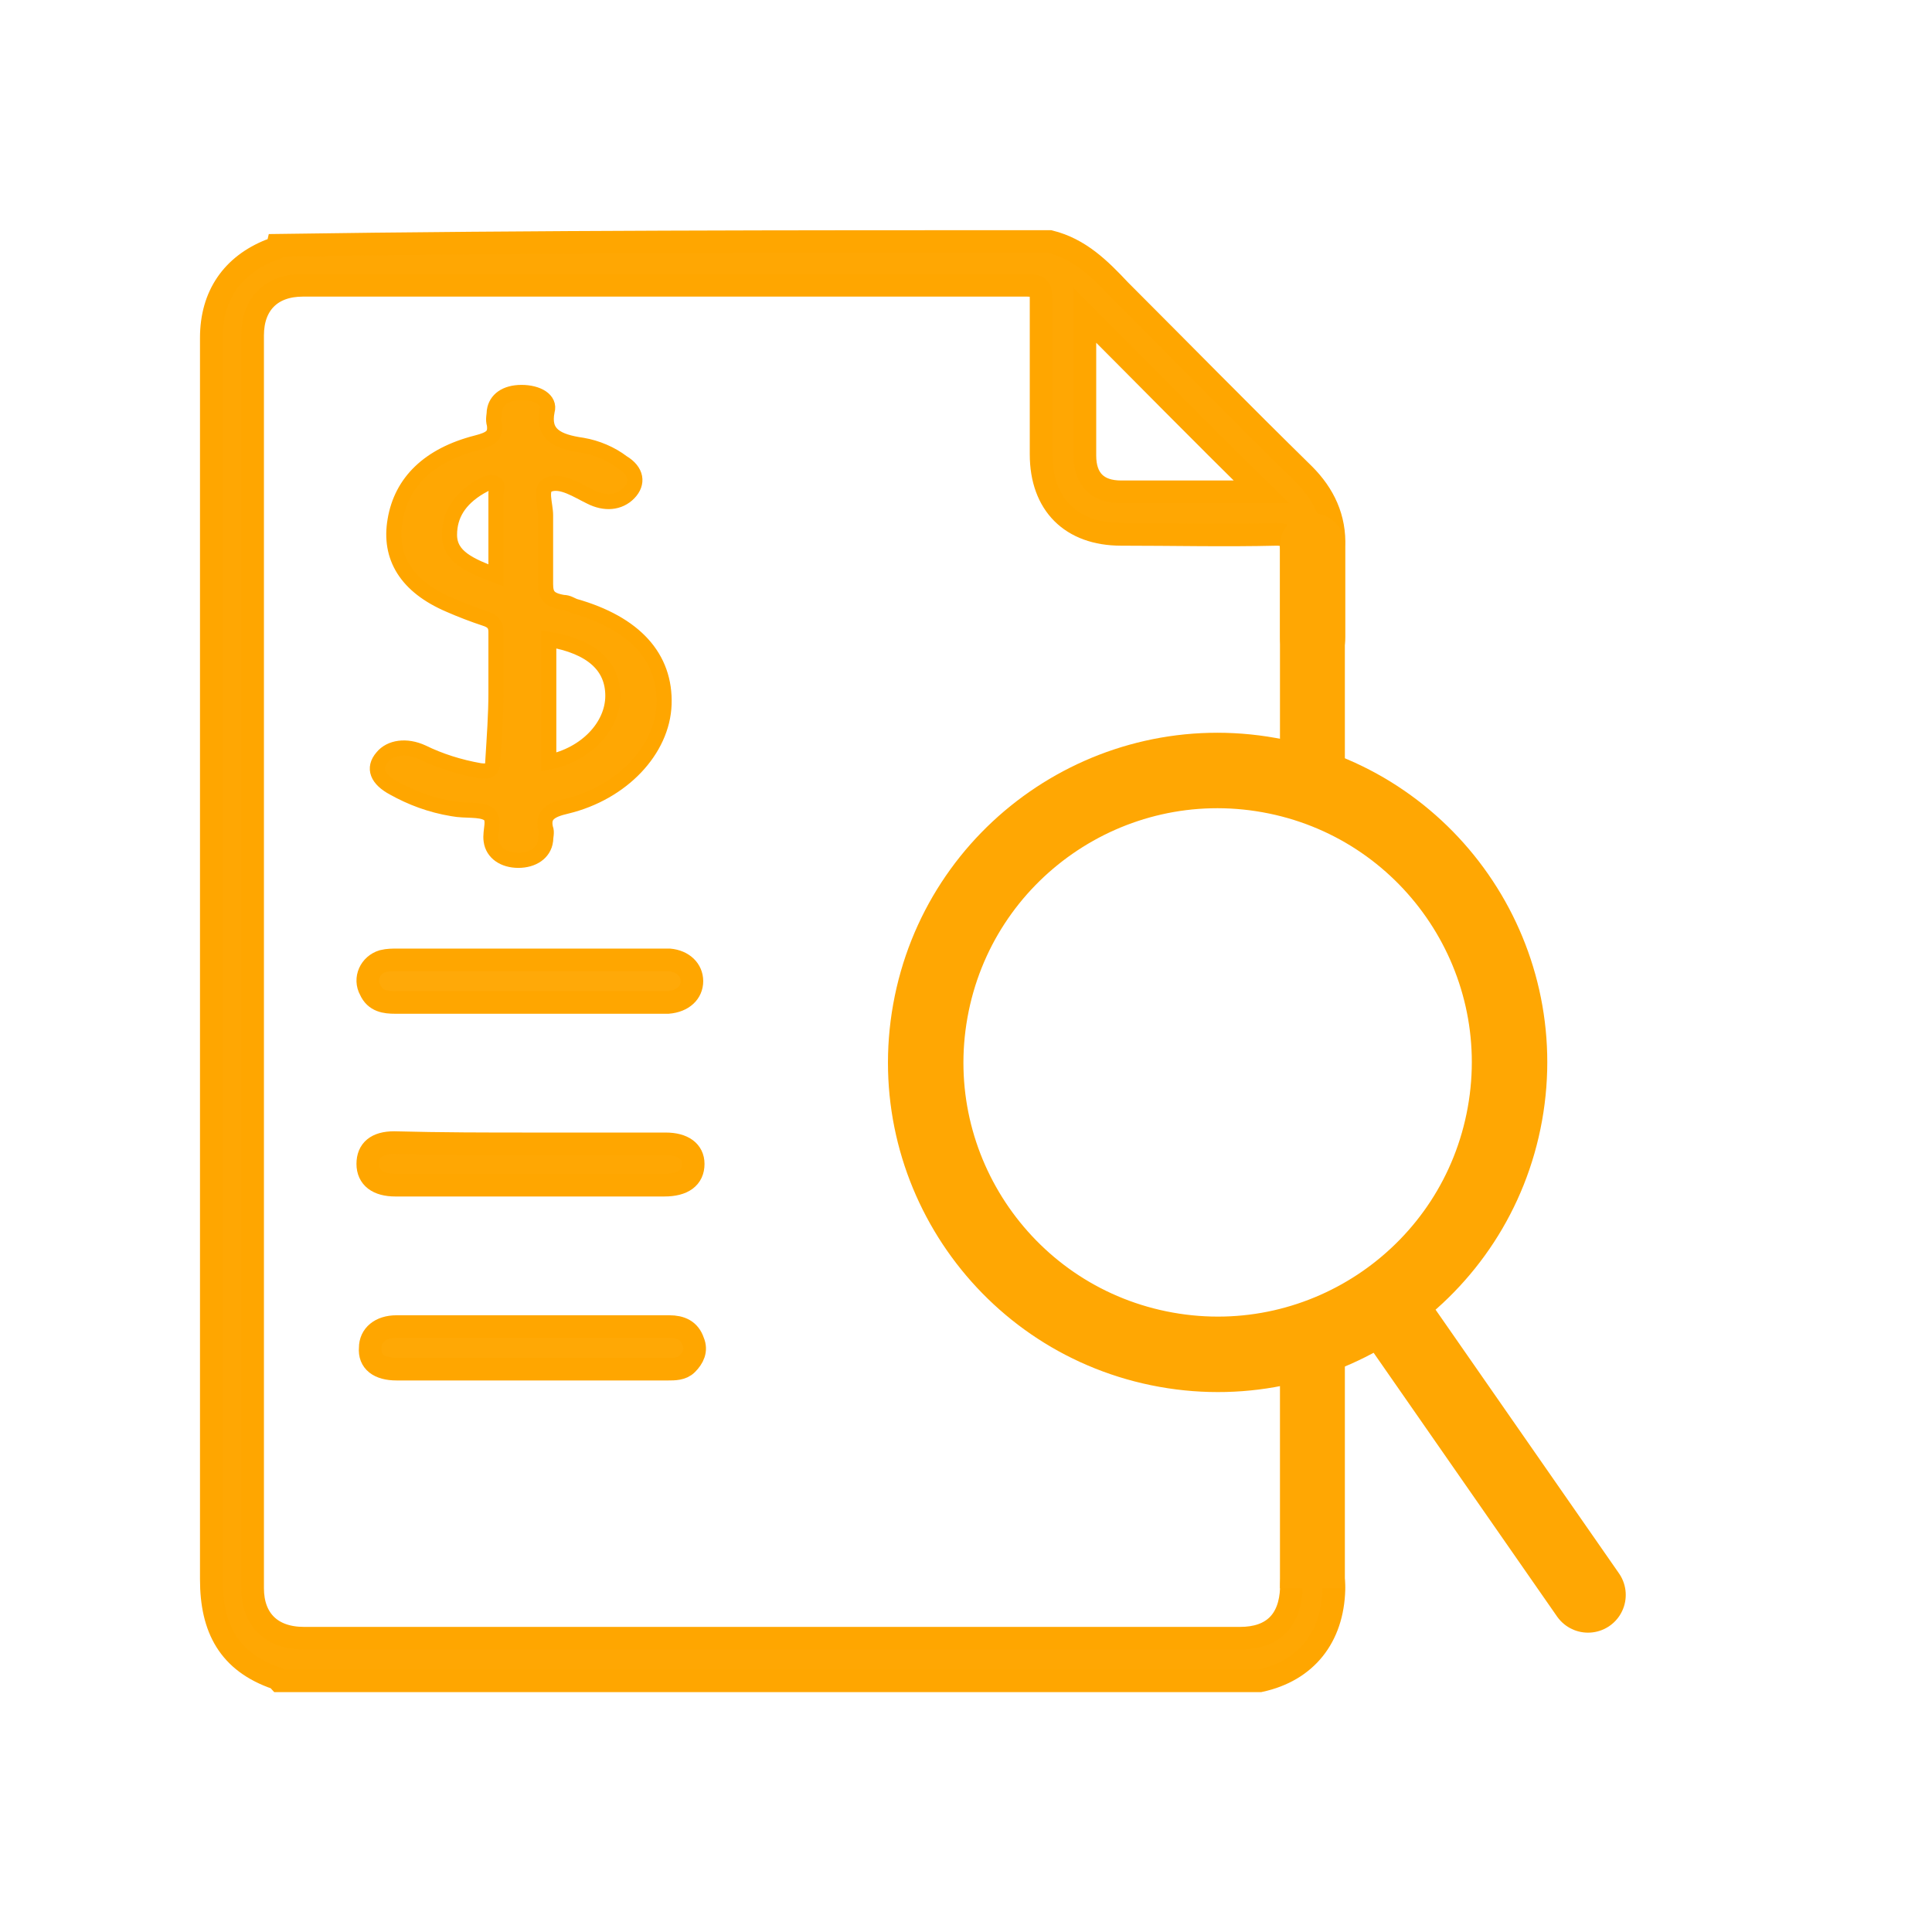 <svg width="128" height="128" viewBox="0 0 128 128" fill="none" xmlns="http://www.w3.org/2000/svg">
<path d="M69.555 16C71.545 16.497 72.872 17.824 74.198 19.234C78.261 23.297 82.242 27.36 86.387 31.423C87.714 32.749 88.46 34.325 88.377 36.232C88.377 38.222 88.377 40.212 88.377 42.202C88.377 43.28 87.88 43.943 86.968 43.943C86.139 43.943 85.558 43.363 85.558 42.202C85.558 40.295 85.558 38.388 85.558 36.481C85.558 35.734 85.392 35.403 84.563 35.403C81.164 35.486 77.681 35.403 74.281 35.403C70.965 35.403 68.975 33.413 68.975 30.096C68.975 26.696 68.975 23.214 68.975 19.814C68.975 19.151 68.892 18.902 68.062 18.902C52.059 18.902 36.056 18.902 20.053 18.902C17.98 18.902 16.736 20.146 16.736 22.219C16.736 49.913 16.736 77.525 16.736 105.22C16.736 107.293 17.98 108.536 20.136 108.536C40.782 108.536 61.512 108.536 82.159 108.536C84.314 108.536 85.475 107.376 85.558 105.22C85.558 103.727 86.056 103.064 87.051 103.147C87.963 103.23 88.377 103.81 88.377 105.303C88.294 108.454 86.553 110.692 83.485 111.356C61.844 111.356 40.119 111.356 18.478 111.356C18.395 111.273 18.395 111.19 18.312 111.19C15.161 110.112 14 107.873 14 104.639C14 87.89 14 71.14 14 54.391C14 43.695 14 32.998 14 22.385C14 19.566 15.41 17.576 17.897 16.58C18.063 16.497 18.312 16.58 18.395 16.249C35.559 16 52.557 16 69.555 16ZM71.877 20.892C71.877 24.043 71.877 27.111 71.877 30.179C71.877 31.754 72.706 32.584 74.281 32.584C76.852 32.584 79.505 32.584 82.076 32.584C82.573 32.584 82.988 32.584 83.568 32.584C79.588 28.686 75.774 24.789 71.877 20.892Z" fill="#FFA703" stroke="#FFA600" stroke-width="1.5" stroke-miterlimit="10"/>
<path d="M32.858 45.934C32.858 44.551 32.858 43.168 32.858 41.866C32.858 41.378 32.646 41.134 32.115 40.971C31.373 40.727 30.524 40.402 29.782 40.076C26.918 38.856 25.751 36.903 26.175 34.462C26.599 31.94 28.403 30.15 31.585 29.336C32.54 29.092 32.858 28.848 32.752 28.116C32.646 27.79 32.752 27.465 32.752 27.221C32.858 26.488 33.495 26 34.555 26C35.616 26 36.465 26.488 36.252 27.221C35.934 28.766 36.889 29.255 38.586 29.499C39.541 29.662 40.495 30.068 41.238 30.638C42.193 31.207 42.299 32.021 41.662 32.672C41.026 33.323 40.071 33.404 39.117 32.916C38.268 32.509 37.207 31.777 36.358 32.102C35.722 32.346 36.146 33.404 36.146 34.136C36.146 35.682 36.146 37.147 36.146 38.693C36.146 39.425 36.358 39.751 37.313 39.913C37.631 39.913 37.844 40.076 38.056 40.157C42.087 41.297 44.102 43.575 43.996 46.667C43.89 49.677 41.238 52.525 37.525 53.42C36.465 53.664 35.934 53.989 36.146 54.885C36.252 55.129 36.146 55.454 36.146 55.698C36.04 56.512 35.298 57 34.343 57C33.388 57 32.646 56.512 32.54 55.698C32.434 55.047 32.858 54.234 32.328 53.908C31.797 53.583 30.843 53.745 29.994 53.583C28.509 53.339 27.236 52.85 26.069 52.2C25.008 51.63 24.69 50.898 25.327 50.165C25.857 49.514 26.918 49.352 27.979 49.84C29.145 50.41 30.418 50.816 31.797 51.06C32.434 51.142 32.646 50.979 32.646 50.491C32.752 48.782 32.858 47.318 32.858 45.934ZM36.358 42.354C36.358 45.121 36.358 47.806 36.358 50.491C38.798 50.003 40.602 48.131 40.602 46.097C40.602 44.144 39.223 42.843 36.358 42.354ZM32.858 38.123C32.858 36.171 32.858 34.462 32.858 32.672C32.858 32.428 33.07 32.102 32.752 32.021C32.434 31.858 32.115 32.102 31.797 32.265C30.418 33.079 29.782 34.136 29.782 35.438C29.782 36.903 31.161 37.472 32.858 38.123Z" fill="#FFA703" stroke="#FFA600" stroke-miterlimit="10"/>
<path d="M35.226 66.414C32.241 66.414 29.256 66.414 26.188 66.414C25.525 66.414 24.861 66.331 24.53 65.585C24.115 64.838 24.53 63.926 25.359 63.678C25.691 63.595 26.022 63.595 26.354 63.595C32.158 63.595 38.045 63.595 43.85 63.595C44.016 63.595 44.181 63.595 44.347 63.595C45.259 63.678 45.84 64.258 45.84 65.004C45.84 65.751 45.259 66.331 44.264 66.414C41.362 66.414 38.294 66.414 35.226 66.414Z" fill="#FFA908" stroke="#FFA600" stroke-width="1.5" stroke-miterlimit="10"/>
<path d="M35.229 75.784C38.215 75.784 41.2 75.784 44.102 75.784C45.263 75.784 45.926 76.282 45.926 77.111C45.926 78.023 45.263 78.52 44.019 78.52C38.049 78.52 32.161 78.52 26.191 78.52C25.03 78.52 24.367 78.023 24.367 77.111C24.367 76.199 24.948 75.701 26.108 75.701C29.259 75.784 32.244 75.784 35.229 75.784Z" fill="#FFA703" stroke="#FFA600" stroke-width="1.5" stroke-miterlimit="10"/>
<path d="M35.144 90.709C32.159 90.709 29.174 90.709 26.272 90.709C25.111 90.709 24.448 90.211 24.53 89.299C24.53 88.47 25.194 87.89 26.272 87.89C32.325 87.89 38.295 87.89 44.348 87.89C45.094 87.89 45.675 88.138 45.923 88.885C46.172 89.465 45.923 89.963 45.509 90.377C45.177 90.709 44.679 90.709 44.265 90.709C41.197 90.709 38.129 90.709 35.144 90.709Z" fill="#FFA805" stroke="#FFA600" stroke-width="1.5" stroke-miterlimit="10"/>
<path d="M105.21 105.668L91.825 86.424M99.704 73.805C97.817 84.317 87.765 91.309 77.253 89.421C66.741 87.534 59.75 77.482 61.637 66.97C63.525 56.458 73.576 49.467 84.088 51.354C94.6 53.242 101.592 63.293 99.704 73.805Z" stroke="#FFA703" stroke-width="5" stroke-linecap="round" stroke-linejoin="round"/>
<line x1="86.951" y1="89.266" x2="86.951" y2="105.234" stroke="#FFA703" stroke-width="4.3"/>
<line x1="86.951" y1="36.15" x2="86.951" y2="51.85" stroke="#FFA703" stroke-width="4.3" stroke-linecap="round"/>
</svg>
